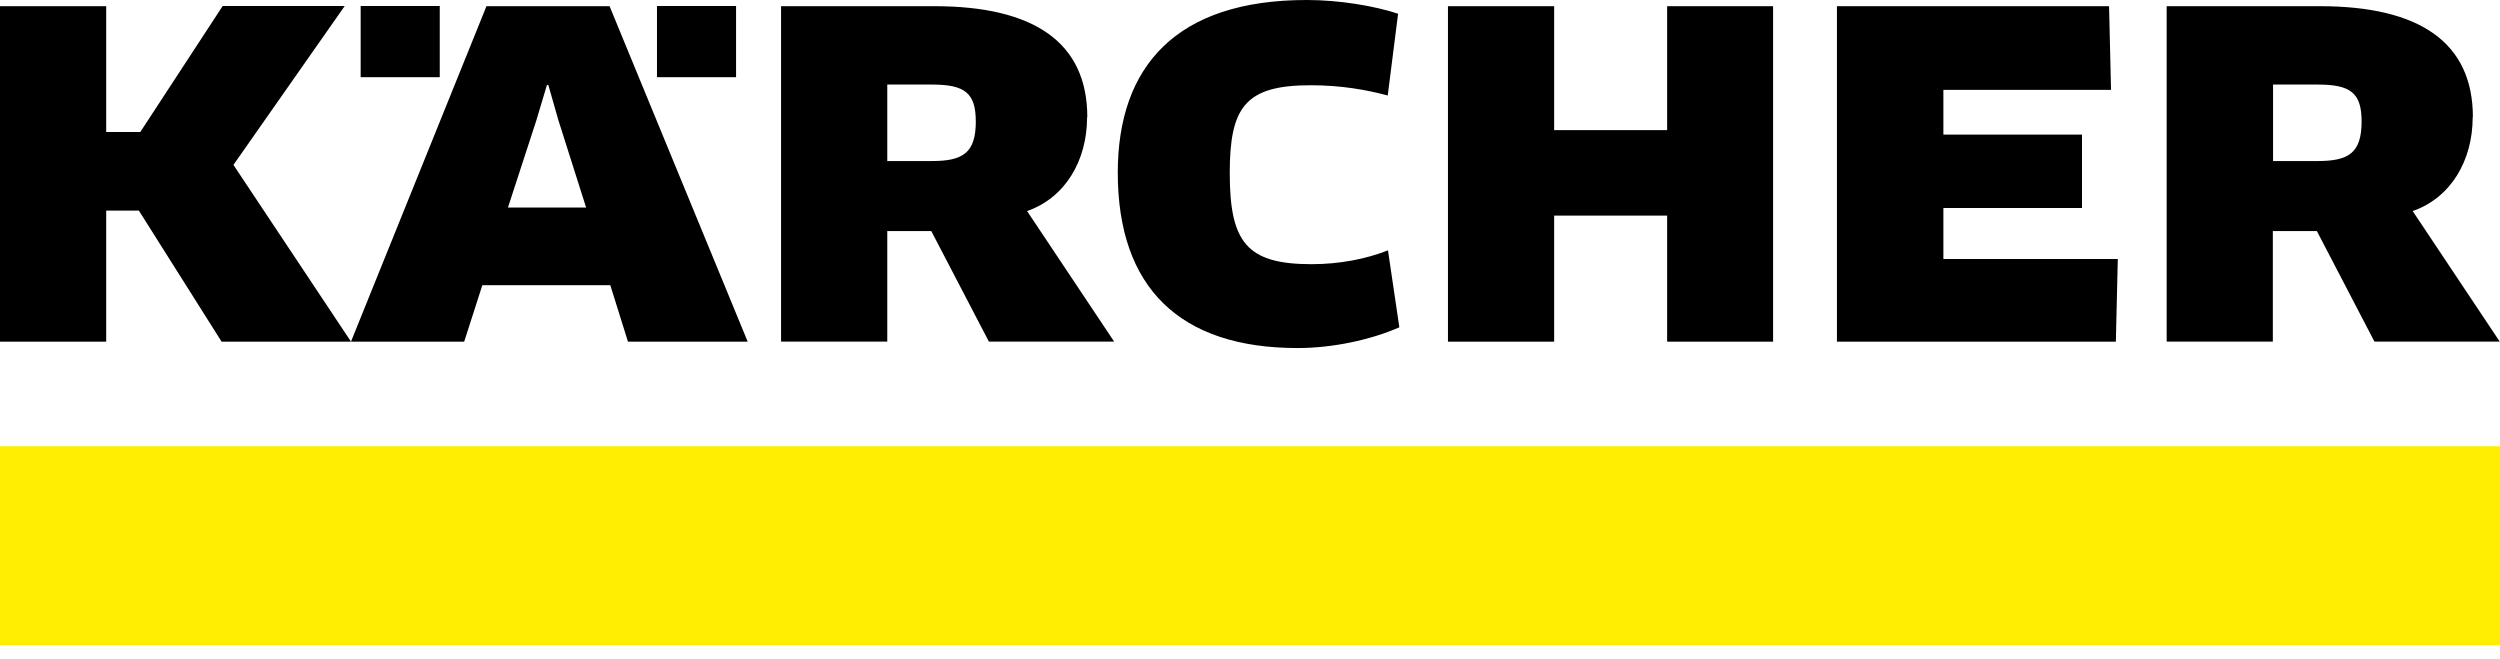 <svg width="110" height="29" viewBox="0 0 110 29" fill="none" xmlns="http://www.w3.org/2000/svg">
<path d="M0 28.387H110V19.634H0V28.387Z" fill="#FFEE00"/>
<path d="M9.792 0.273L6.173 5.808H4.673V0.273H0V15.032H4.673V9.266H6.11L9.75 15.032H15.444L10.271 7.255L15.168 0.263H9.793L9.792 0.273ZM28.907 3.397H32.387V0.263H28.907V3.397ZM15.869 3.397H19.349V0.263H15.869V3.397ZM25.789 9.13H22.35L23.607 5.273L24.064 3.743H24.128L24.564 5.273L25.789 9.13ZM32.898 15.032L26.821 0.273H21.404L15.443 15.032H20.424L21.223 12.548H26.853L27.63 15.032H32.887H32.898ZM103.911 5.336C103.911 6.729 103.347 7.086 101.973 7.086H100.015V3.721H101.994C103.431 3.721 103.91 4.098 103.91 5.336H103.911ZM108.807 5.157C108.807 1.866 106.466 0.272 102.07 0.272H95.333V15.031H100.005V10.168H101.943L104.476 15.031H109.989L106.158 9.287C107.84 8.7 108.798 7.064 108.798 5.157H108.807ZM61.529 0.608C60.454 0.252 58.911 0 57.495 0C51.738 0 49.182 2.935 49.182 7.599C49.182 12.641 51.897 15.314 57.09 15.314C58.634 15.314 60.305 14.957 61.571 14.402L61.071 11.016C60.113 11.393 58.952 11.624 57.707 11.624C54.854 11.624 54.109 10.659 54.109 7.609C54.109 4.715 54.791 3.751 57.664 3.751C59.005 3.751 60.123 3.95 61.06 4.202L61.517 0.596L61.529 0.608ZM78.016 15.032V0.273H73.354V5.725H68.383V0.273H63.71V15.032H68.383V9.487H73.354V15.032H78.016ZM85.509 11.395V9.152H91.608V5.923H85.509V3.953H92.885L92.799 0.273H80.825V15.032H93.098L93.183 11.395H85.509ZM42.936 5.336C42.936 6.729 42.372 7.086 40.998 7.086H39.04V3.721H41.019C42.456 3.721 42.934 4.098 42.934 5.336H42.936ZM47.842 5.157C47.842 1.866 45.501 0.272 41.104 0.272H34.367V15.031H39.04V10.168H40.977L43.511 15.031H49.023L45.192 9.287C46.874 8.7 47.832 7.064 47.832 5.157" fill="black"/>
</svg>
